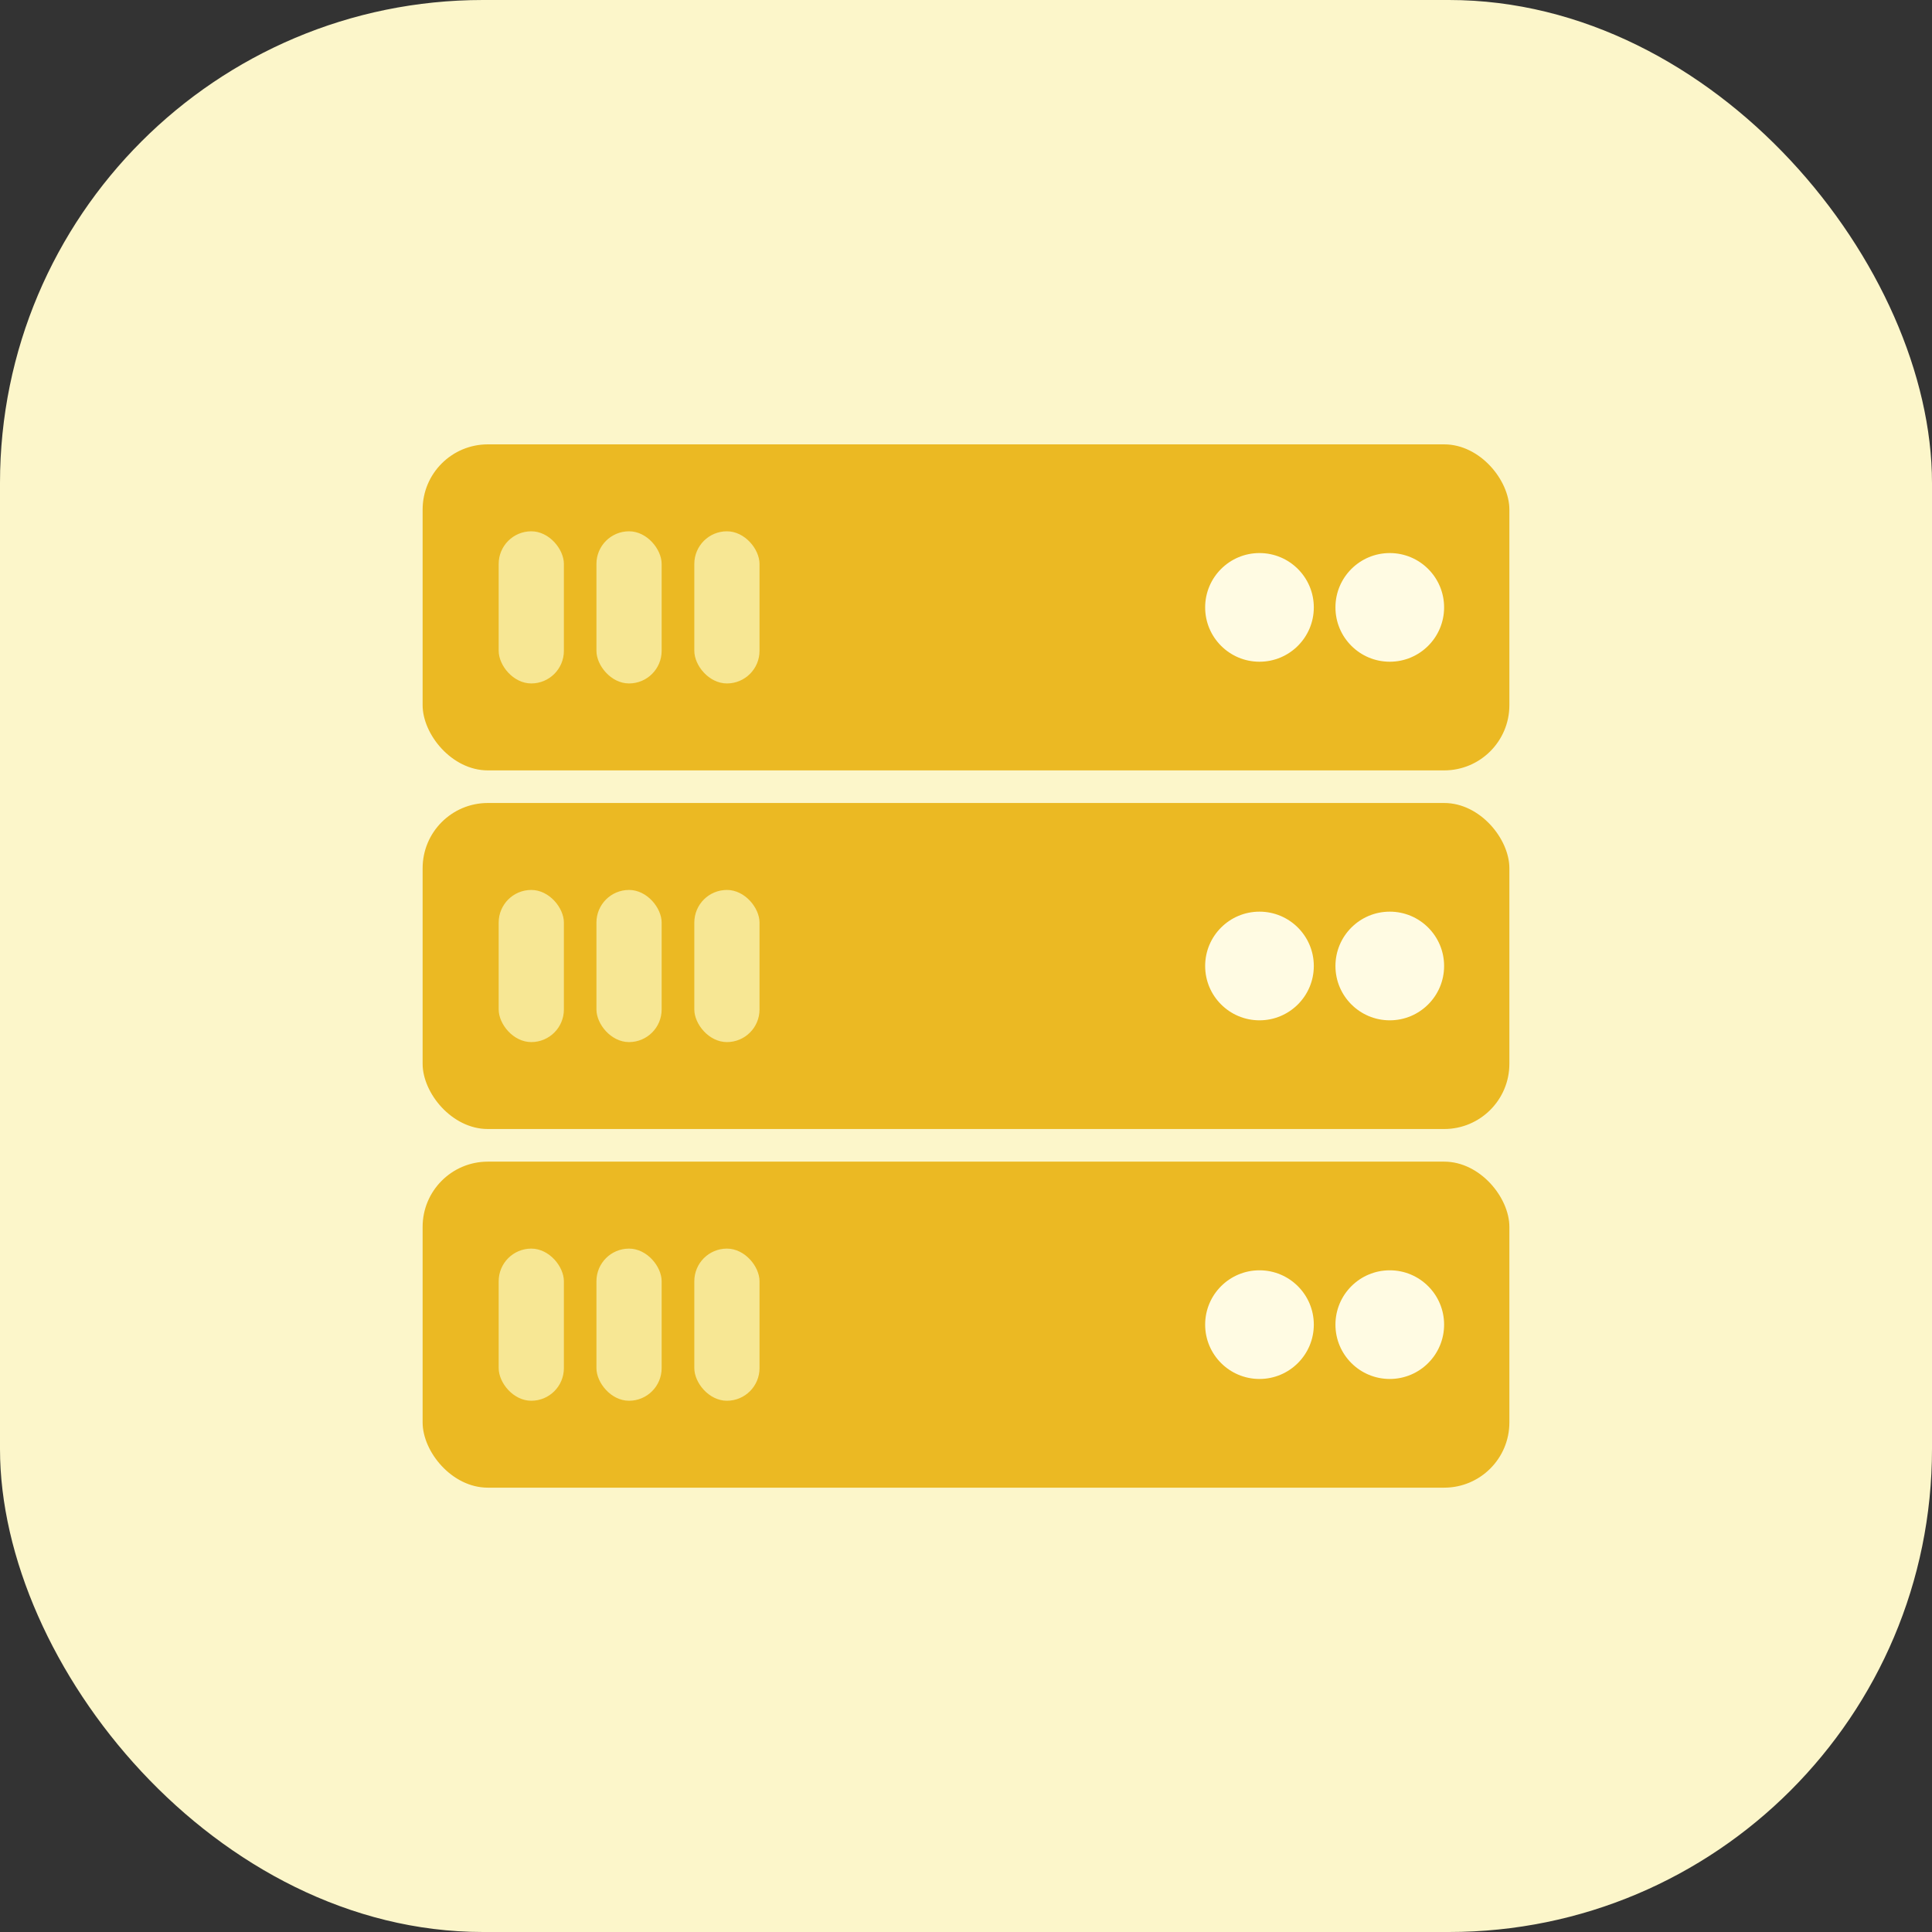 <svg width="148" height="148" viewBox="0 0 148 148" fill="none" xmlns="http://www.w3.org/2000/svg">
    <rect x="0" y="0" width="148" height="148" fill="#333333" stroke="none"/>
    <rect width="148" height="148" rx="37" fill="#FCF6CA"/>
    <rect x="32.375" y="34.04" width="83.25" height="24.975" rx="4.995" fill="#EBB923"/>
    <rect x="32.375" y="61.513" width="83.25" height="24.975" rx="4.995" fill="#EBB923"/>
    <rect x="32.375" y="88.987" width="83.25" height="24.975" rx="4.995" fill="#EBB923"/>
    <ellipse cx="96.482" cy="46.529" rx="4.162" ry="4.162" fill="#FFFBE3"/>
    <ellipse cx="96.482" cy="73.999" rx="4.162" ry="4.162" fill="#FFFBE3"/>
    <ellipse cx="96.482" cy="101.473" rx="4.162" ry="4.162" fill="#FFFBE3"/>
    <ellipse cx="106.463" cy="46.529" rx="4.162" ry="4.162" fill="#FFFBE3"/>
    <ellipse cx="106.463" cy="73.999" rx="4.162" ry="4.162" fill="#FFFBE3"/>
    <ellipse cx="106.463" cy="101.473" rx="4.162" ry="4.162" fill="#FFFBE3"/>
    <rect x="38.201" y="40.7" width="4.995" height="11.655" rx="2.498" fill="#F7E794"/>
    <rect x="38.201" y="68.174" width="4.995" height="11.655" rx="2.498" fill="#F7E794"/>
    <rect x="38.201" y="95.649" width="4.995" height="11.655" rx="2.498" fill="#F7E794"/>
    <rect x="45.69" y="40.7" width="4.995" height="11.655" rx="2.498" fill="#F7E794"/>
    <rect x="45.69" y="68.174" width="4.995" height="11.655" rx="2.498" fill="#F7E794"/>
    <rect x="45.69" y="95.649" width="4.995" height="11.655" rx="2.498" fill="#F7E794"/>
    <rect x="53.188" y="40.7" width="4.995" height="11.655" rx="2.498" fill="#F7E794"/>
    <rect x="53.188" y="68.174" width="4.995" height="11.655" rx="2.498" fill="#F7E794"/>
    <rect x="53.188" y="95.649" width="4.995" height="11.655" rx="2.498" fill="#F7E794"/>
</svg>
    